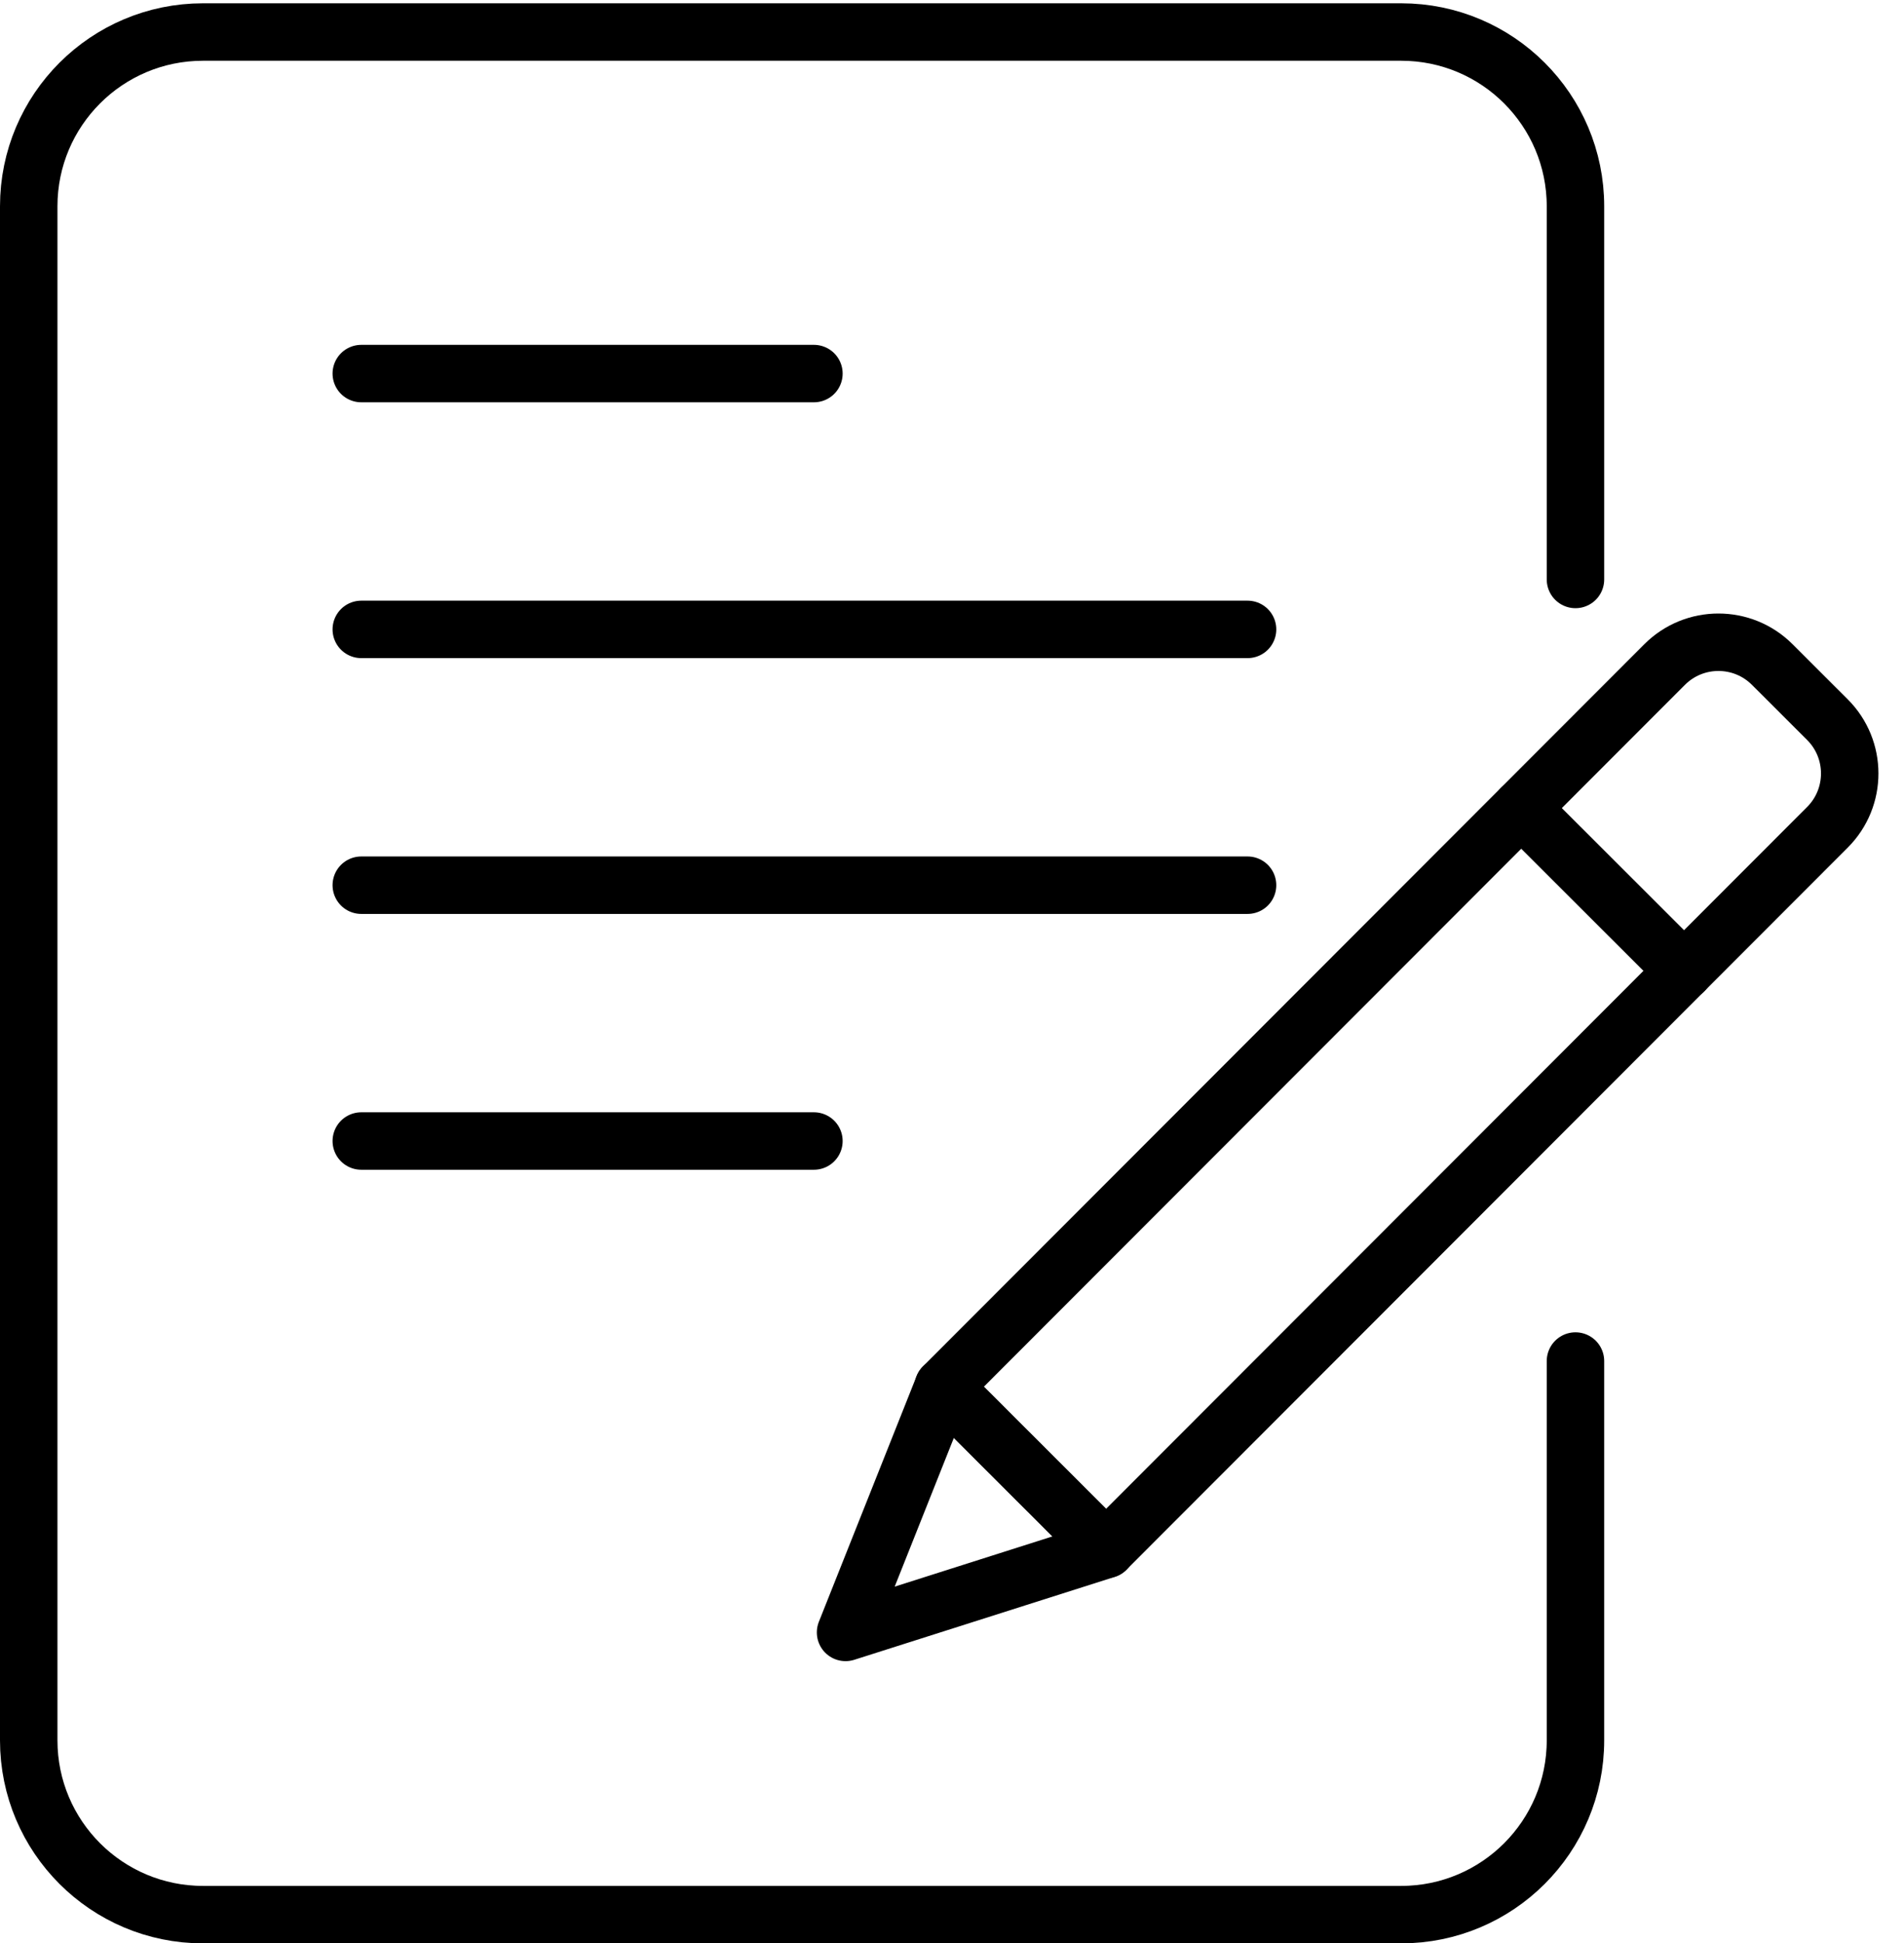 <?xml version="1.0" encoding="UTF-8"?>
<svg id="Layer_5" data-name="Layer 5" xmlns="http://www.w3.org/2000/svg" viewBox="0 0 994.2 1014.68">
  <defs>
    <style>
      .cls-1 {
        fill-rule: evenodd;
      }

      .cls-1, .cls-2 {
        fill: none;
        stroke: #000;
        stroke-linecap: round;
        stroke-linejoin: round;
        stroke-width: 30px;
      }
    </style>
  </defs>
  <path class="cls-1" d="M822.65,710.63v198.04c0,50.26-40.74,91-91,91H106c-50.26,0-91-40.74-91-91V107.72c0-50.26,40.74-91,91-91h625.65c50.26,0,91,40.74,91,91v194.83"/>
  <line class="cls-2" x1="188.65" y1="195.05" x2="425" y2="195.05"/>
  <line class="cls-2" x1="188.65" y1="595.75" x2="425" y2="595.75"/>
  <line class="cls-2" x1="188.65" y1="328.62" x2="651.43" y2="328.62"/>
  <line class="cls-2" x1="188.65" y1="462.18" x2="651.43" y2="462.18"/>
  <g>
    <polygon class="cls-2" points="441.52 852.32 577.58 809.02 492.54 724.06 441.52 852.32 441.52 852.32"/>
    <path class="cls-2" d="M451.1,503.86h532.96c21.93,0,39.73,17.8,39.73,39.73v40.74c0,21.93-17.8,39.73-39.73,39.73H451.1v-120.21h0Z" transform="translate(-182.74 687.08) rotate(-45.03)"/>
    <line class="cls-2" x1="794.35" y1="421.96" x2="879.39" y2="506.92"/>
  </g>
</svg>